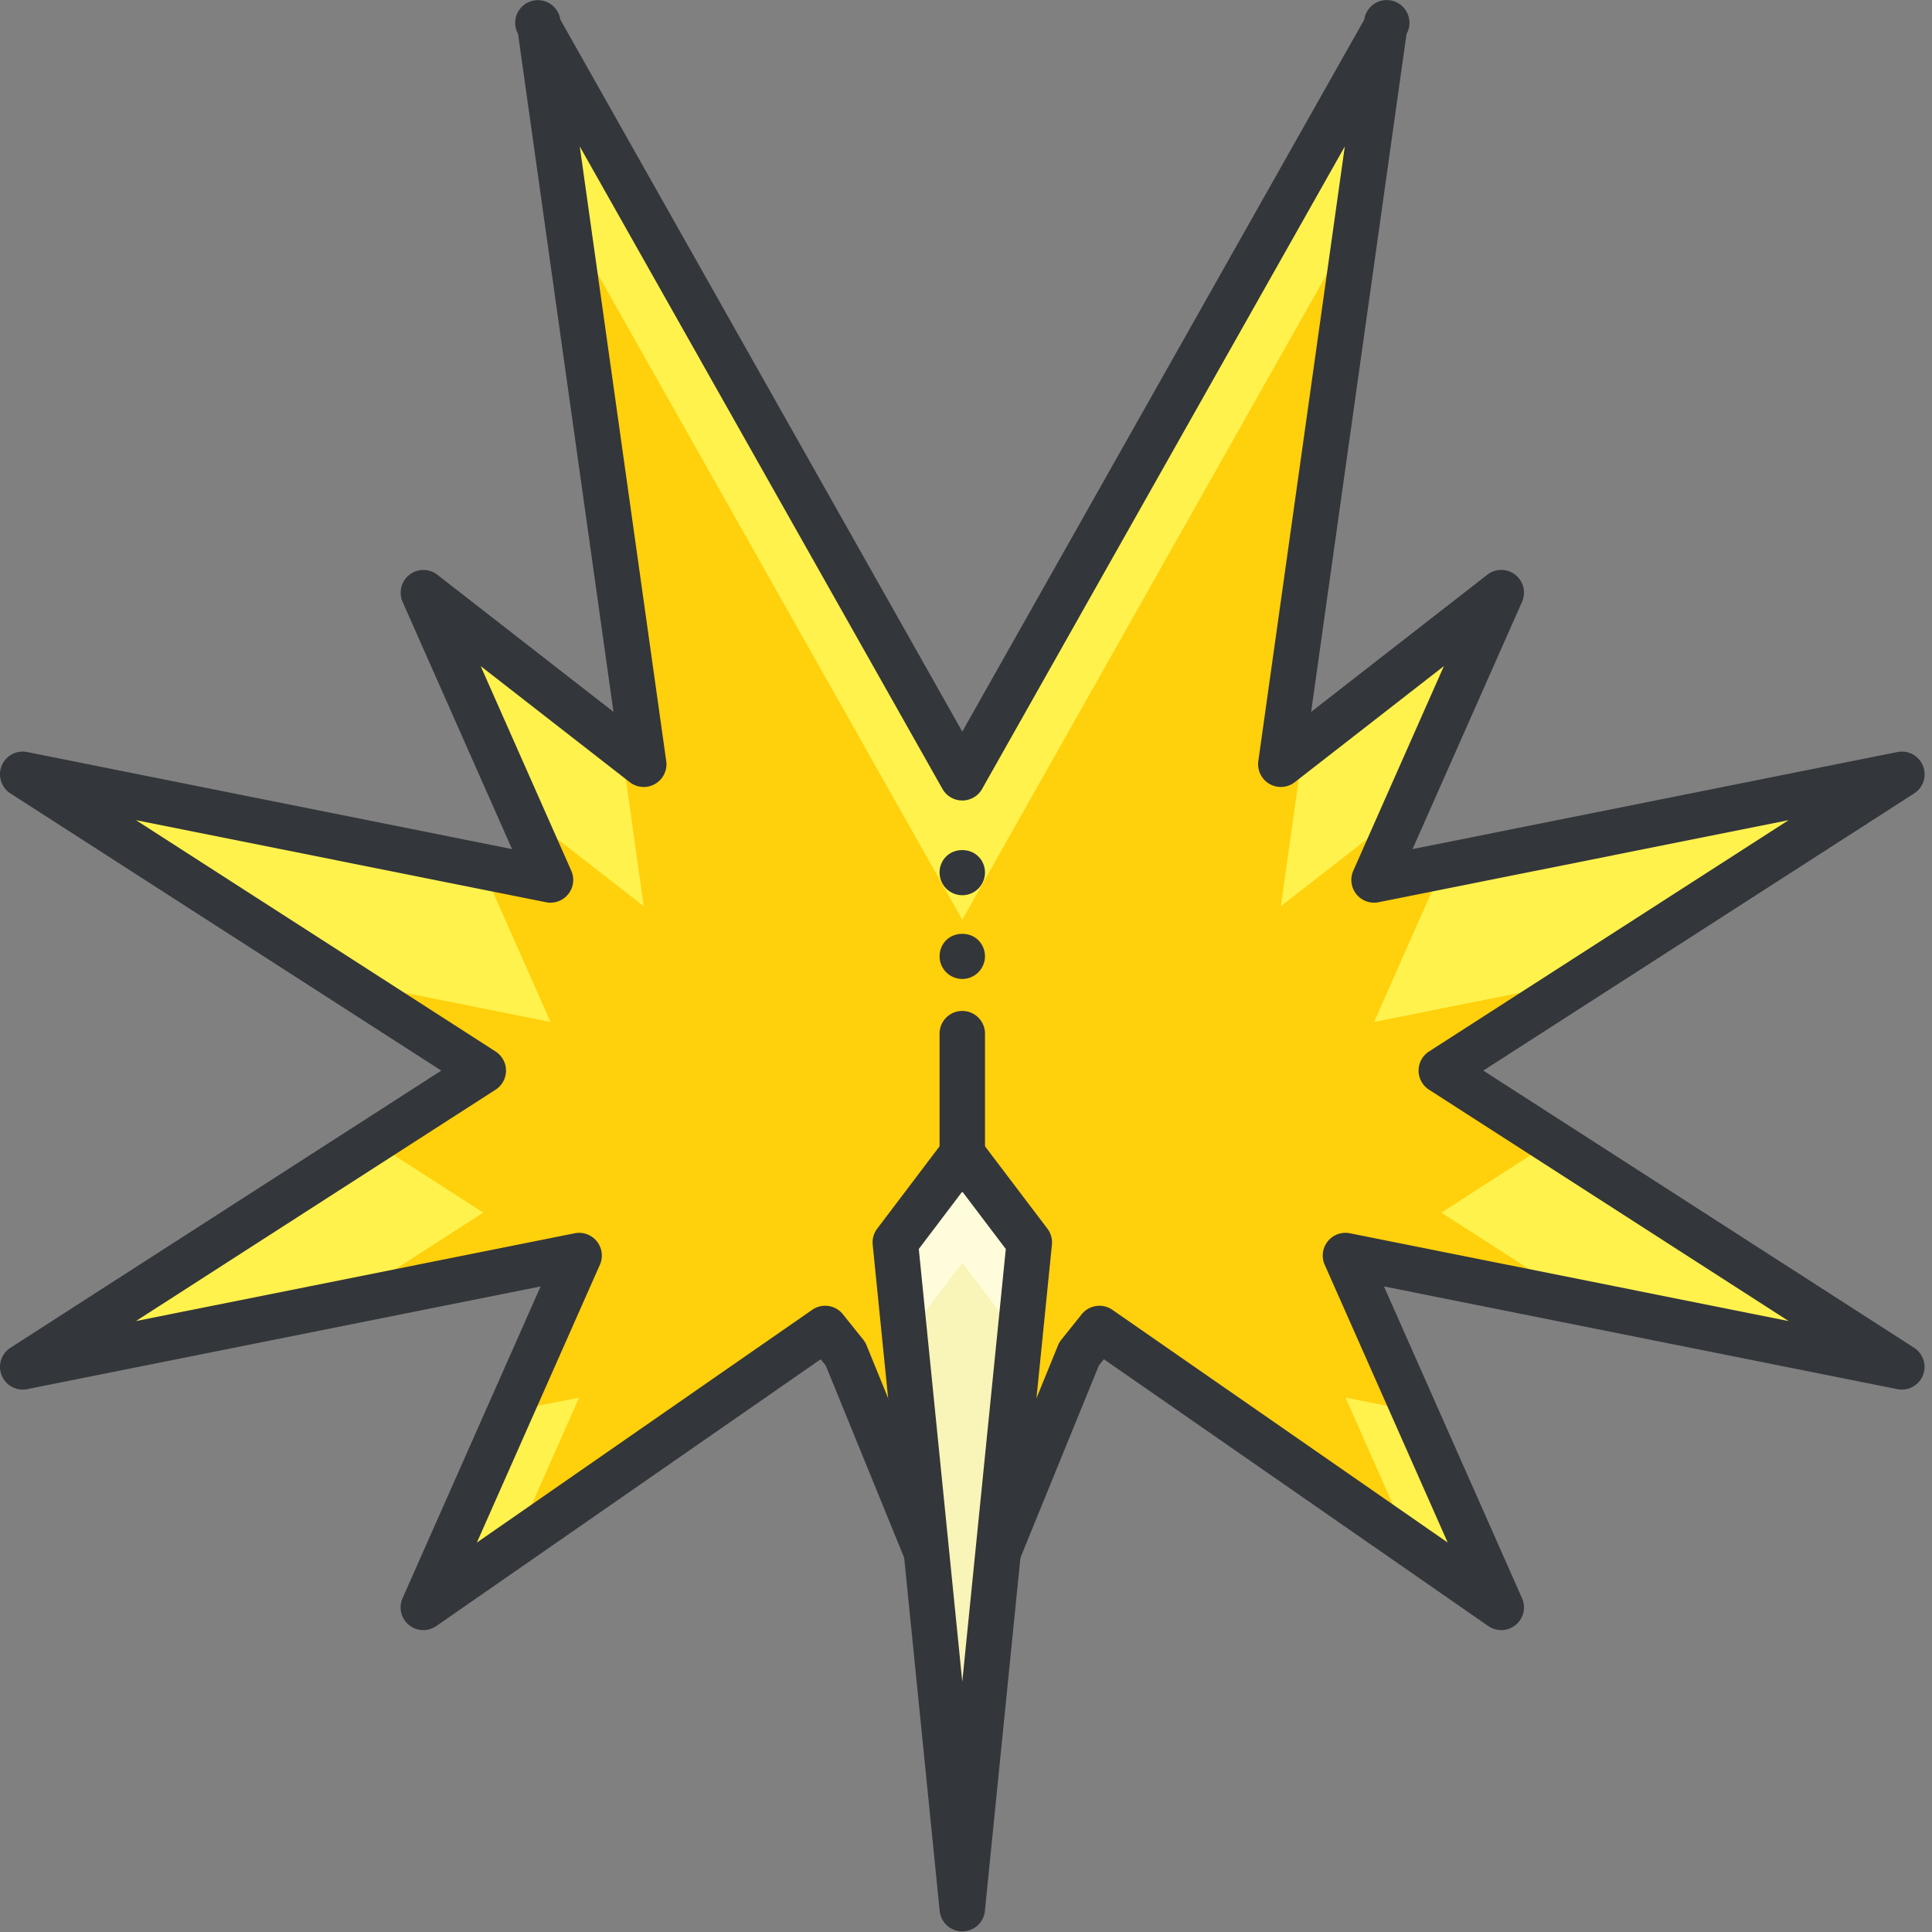<svg xmlns="http://www.w3.org/2000/svg" version="1.1" xmlns:xlink="http://www.w3.org/1999/xlink" xmlns:svgjs="http://svgjs.dev/svgjs" width="48" height="48"><rect width="100%" height="100%" fill="#808080" stroke="none"/><svg t="1729067253035" class="icon" viewBox="0 0 1024 1024" version="1.1" xmlns="http://www.w3.org/2000/svg" p-id="4084" xmlns:xlink="http://www.w3.org/1999/xlink" width="48" height="48"><path d="M763.931 567.438l244.087-157.035-279.745 56.002 67.43-152.292-116.843 90.961 54.71-388.763-223.542 395.946L286.51 16.311l54.686 388.763-116.827-90.961 67.422 152.292L12.038 410.403l244.104 157.035L12.038 724.472l294.905-59.003-82.574 186.48 212.989-147.83 10.786 13.467 61.885 151.666v-0.786l0.016 0.786 61.885-151.666 10.786-13.467 212.989 147.83-82.574-186.48 294.889 59.003z" fill="#FFF24D" p-id="4085"></path><path d="M437.357 704.12l10.786 13.467 61.885 151.666v-0.786l0.016 0.786 61.885-151.666 10.786-13.467 164.868 114.428-34.453-77.815 36.564 7.327-36.564-82.59 125.101 25.032-74.3-47.784 58.498-37.64-58.498-37.64 74.252-47.768-109.909 21.99 36.564-82.582-36.564 7.327 16.581-37.447-65.994 51.387 11.902-84.533-11.902 9.261 40.601-288.509-209.433 370.946-209.417-370.946 40.585 288.509-11.878-9.261 11.878 84.533-65.978-51.387 16.573 37.447-36.572-7.327 36.572 82.582-109.917-21.99 74.268 47.768-58.498 37.64 58.498 37.64-74.292 47.784 125.093-25.032-36.564 82.59 36.564-7.327-34.461 77.815z" fill="#FFD00B" p-id="4086"></path><path d="M510.052 881.291a12.038 12.038 0 0 1-11.163-7.488L437.662 723.75l-2.664-3.323-203.759 141.417a12.038 12.038 0 0 1-17.873-14.767l73.168-165.245-272.137 54.445a12.038 12.038 0 0 1-8.868-21.926l228.366-146.915L5.53 420.531a12.038 12.038 0 0 1 8.876-21.934l256.984 51.443-58.016-131.056a12.054 12.054 0 0 1 18.41-14.374l93.369 72.695L274.584 17.988a12.03 12.03 0 1 1 22.407-7.592l213.037 377.375L723.081 10.396a12.038 12.038 0 1 1 22.407 7.592l-50.561 359.326 93.377-72.703a12.038 12.038 0 0 1 18.402 14.374l-58.024 131.048 256.984-51.435a12.038 12.038 0 0 1 8.876 21.934L786.178 567.438l228.349 146.915a12.038 12.038 0 0 1-8.876 21.926L733.53 681.833l73.168 165.245a12.038 12.038 0 0 1-17.873 14.767L585.083 720.42l-2.664 3.323-61.227 150.053a12.038 12.038 0 0 1-11.139 7.496z m-72.703-189.209c3.539 0 7.038 1.557 9.406 4.518l10.786 13.467c0.722 0.899 1.308 1.902 1.75 2.977l50.745 124.371 50.745-124.371c0.441-1.075 1.027-2.079 1.75-2.977l10.786-13.467a12.038 12.038 0 0 1 16.26-2.368l177.749 123.368-65.207-147.26a12.038 12.038 0 0 1 13.362-16.677l232.547 46.532-190.614-122.63a12.038 12.038 0 0 1 0-20.256l190.598-122.614-217.387 43.514a12.054 12.054 0 0 1-13.362-16.677l48.033-108.489-79.043 61.531a12.046 12.046 0 0 1-19.317-11.171l45.842-325.795-192.259 340.562a12.062 12.062 0 0 1-20.979 0L307.28 77.609l45.834 325.795a12.038 12.038 0 0 1-19.317 11.171l-79.035-61.531 48.033 108.489a12.054 12.054 0 0 1-13.37 16.677L72.053 434.696l190.606 122.614a12.038 12.038 0 0 1 0 20.256L72.037 700.195l232.555-46.532a12.038 12.038 0 0 1 13.362 16.677l-65.207 147.26 177.749-123.368c2.087-1.453 4.486-2.151 6.854-2.151z" fill="#33363A" p-id="4087"></path><path d="M545.549 658.495l-35.521 353.146-35.505-353.146 35.505-46.885z" fill="#FFFCDC" p-id="4088"></path><path d="M479.652 709.384l30.377 302.256L540.421 709.384l-30.393-40.144z" fill="#F9F4B7" p-id="4089"></path><path d="M510.028 1023.679a12.038 12.038 0 0 1-11.974-10.834L462.549 659.707a12.022 12.022 0 0 1 2.376-8.475l35.505-46.893c4.558-6.019 14.647-6.019 19.197 0l35.521 46.893c1.838 2.424 2.689 5.449 2.384 8.475l-35.521 353.146a12.038 12.038 0 0 1-11.982 10.826z m-23.049-361.685l23.049 229.329 23.065-229.321-23.065-30.457-23.049 30.449z" fill="#33363A" p-id="4090"></path><path d="M510.028 631.778a12.038 12.038 0 0 1-12.038-12.038v-71.884a12.038 12.038 0 0 1 24.076 0v71.884a12.038 12.038 0 0 1-12.038 12.038zM510.028 518.867c-3.138 0-6.26-1.284-8.515-3.523a12.054 12.054 0 0 1 0-17.014c4.502-4.494 12.528-4.494 17.014 0 2.247 2.247 3.531 5.377 3.531 8.507s-1.284 6.26-3.531 8.507a12.022 12.022 0 0 1-8.499 3.523zM510.028 474.486c-3.138 0-6.26-1.284-8.515-3.531a12.199 12.199 0 0 1-3.523-8.507c0-3.21 1.284-6.34 3.523-8.507 4.502-4.494 12.528-4.494 17.014 0 2.247 2.167 3.531 5.297 3.531 8.507 0 3.13-1.284 6.26-3.531 8.507a11.958 11.958 0 0 1-8.499 3.531z" fill="#33363A" p-id="4091"></path></svg><style>@media (prefers-color-scheme: light) { :root { filter: none; } }
@media (prefers-color-scheme: dark) { :root { filter: none; } }
</style></svg>